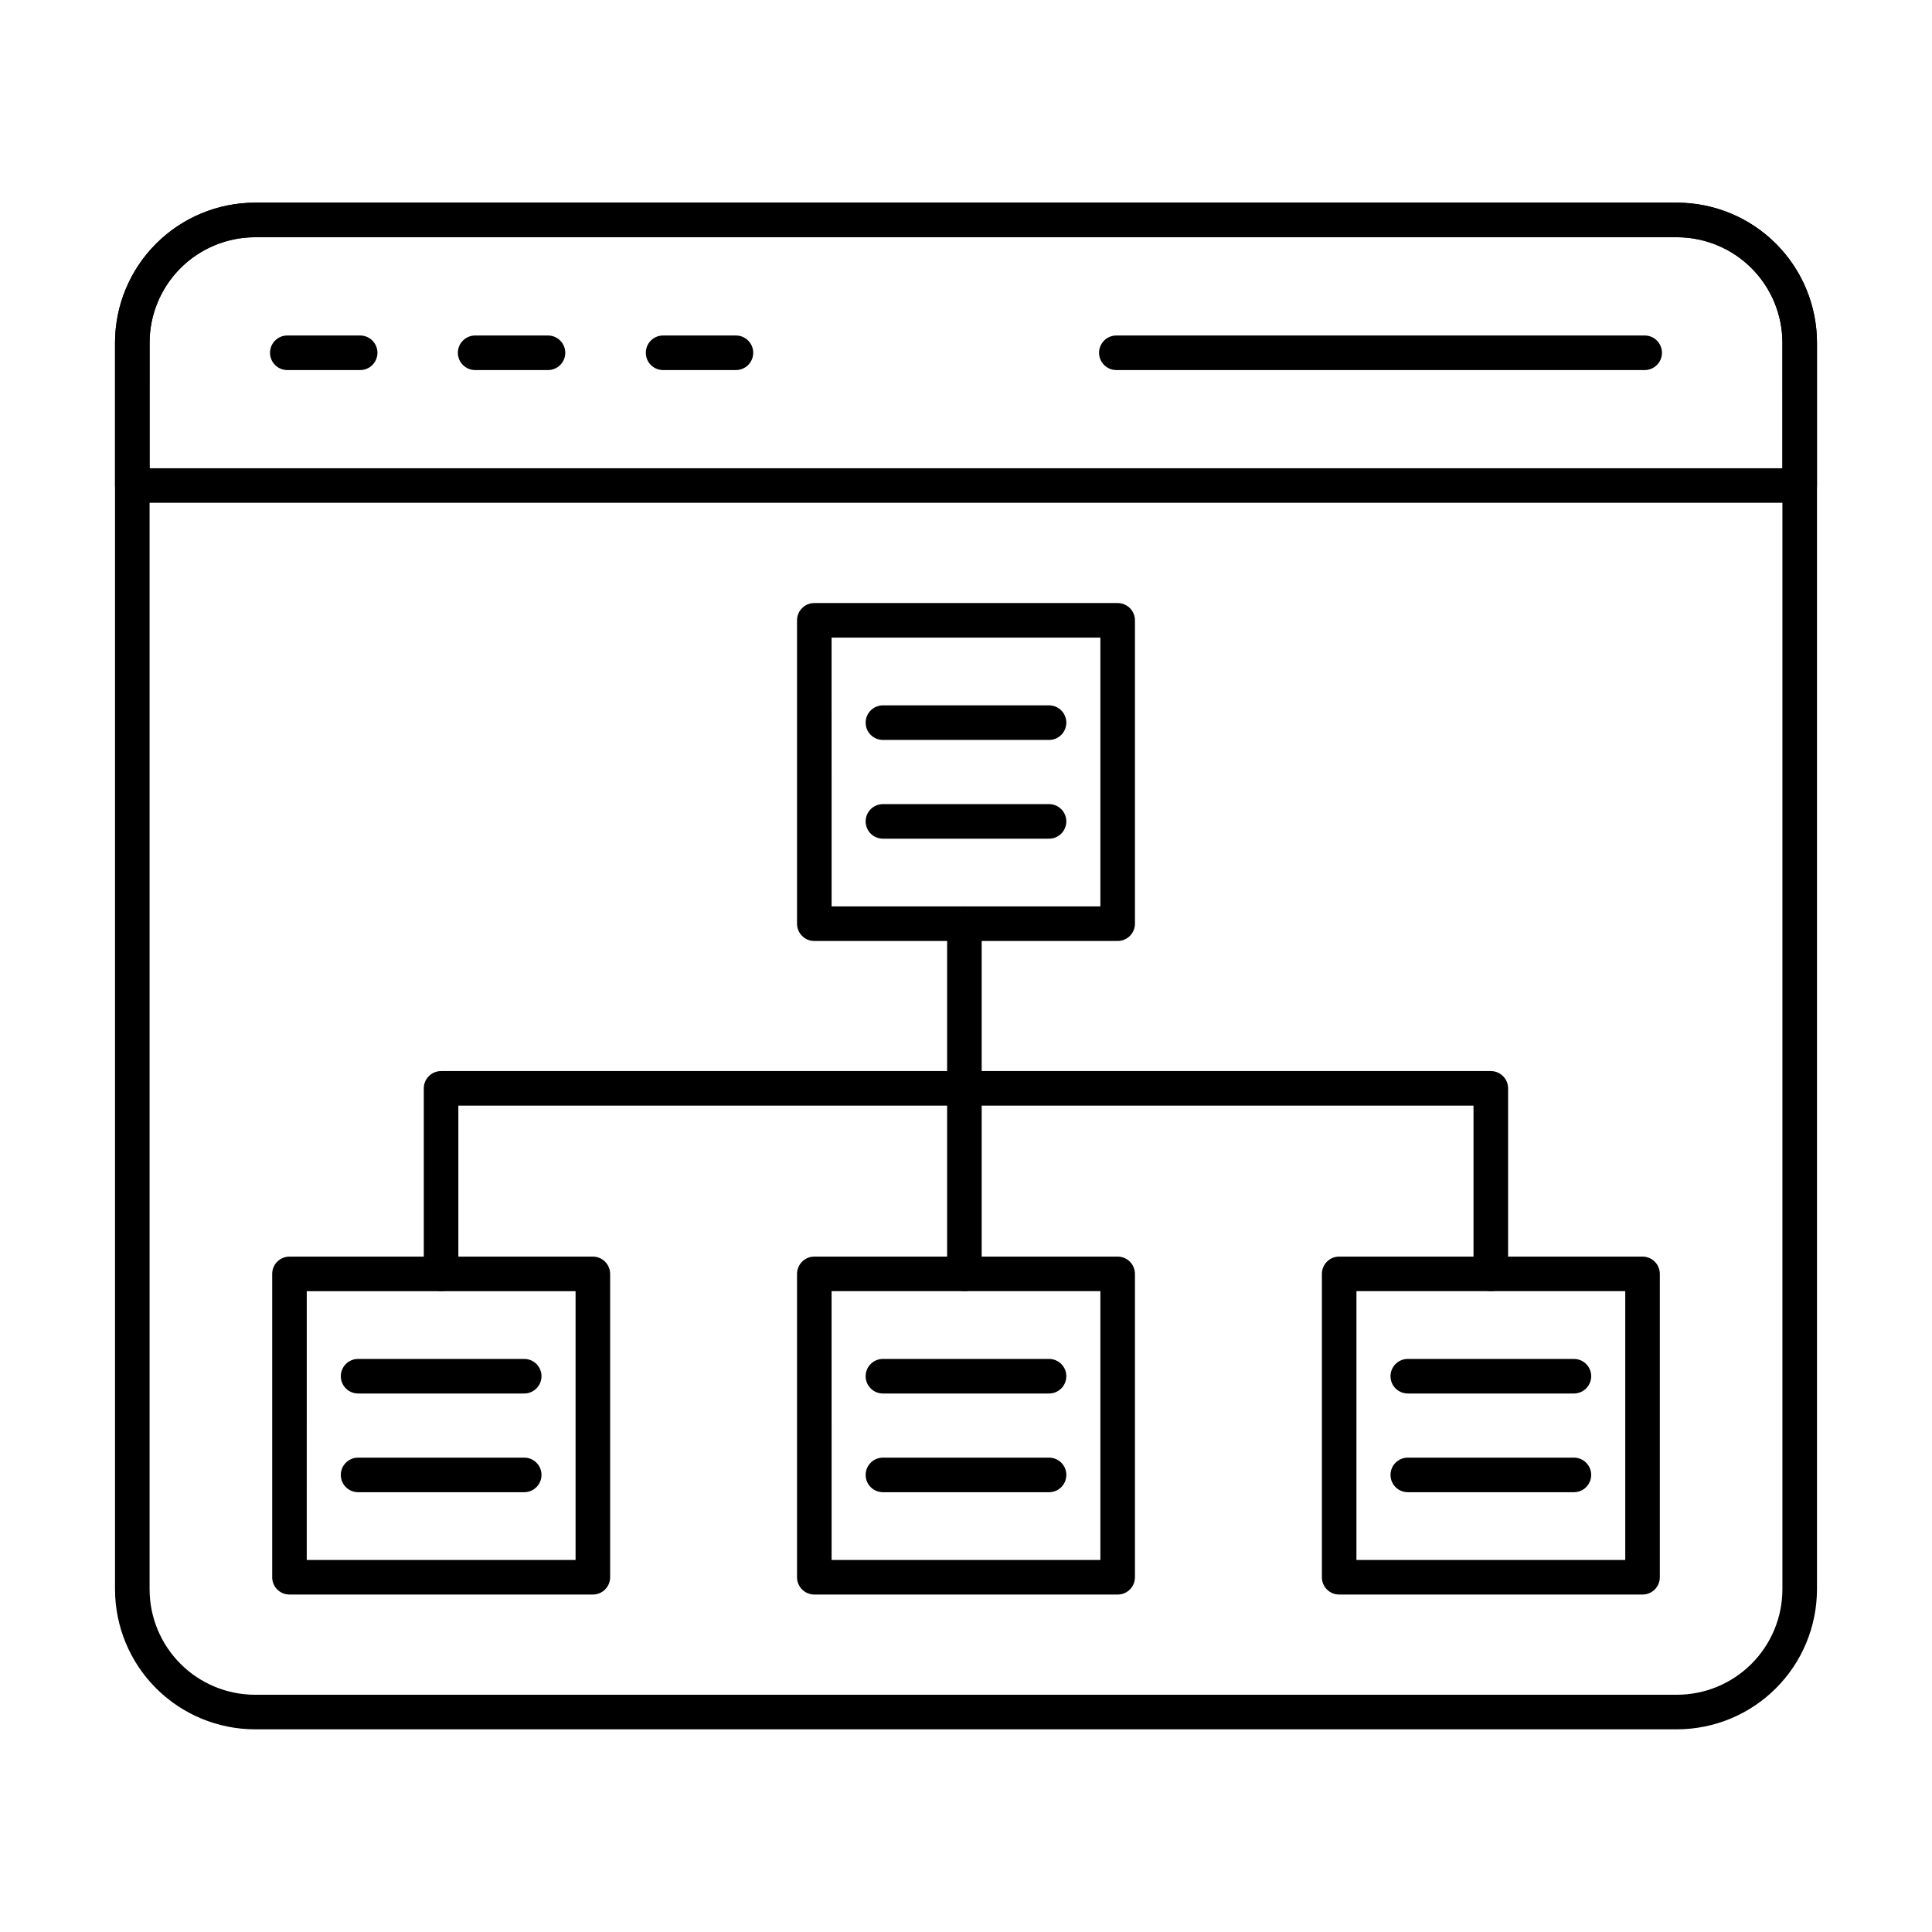 <?xml version="1.0" encoding="UTF-8"?>
<!-- Uploaded to: SVG Repo, www.svgrepo.com, Generator: SVG Repo Mixer Tools -->
<svg fill="#000000" width="800px" height="800px" version="1.1" viewBox="144 144 512 512" xmlns="http://www.w3.org/2000/svg">
 <g>
  <path d="m588.42 602.29h-376.84c-9.836-0.016-19.266-3.926-26.219-10.883-6.957-6.953-10.867-16.383-10.879-26.219v-330.38c0.012-9.836 3.922-19.266 10.879-26.219 6.953-6.957 16.383-10.867 26.219-10.879h376.84c9.836 0.012 19.266 3.922 26.219 10.879 6.957 6.953 10.867 16.383 10.879 26.219v330.38c-0.012 9.836-3.922 19.266-10.879 26.219-6.953 6.957-16.383 10.867-26.219 10.883zm-376.84-395.42c-7.406 0.008-14.508 2.957-19.746 8.191-5.234 5.238-8.184 12.34-8.191 19.746v330.38c0.008 7.406 2.953 14.508 8.191 19.746 5.238 5.238 12.34 8.184 19.746 8.195h376.84c7.406-0.012 14.508-2.957 19.746-8.195 5.238-5.238 8.184-12.34 8.191-19.746v-330.38c-0.008-7.406-2.953-14.508-8.191-19.746-5.238-5.234-12.34-8.184-19.746-8.191z"/>
  <path d="m620.94 277.25h-441.88c-2.527 0-4.578-2.051-4.578-4.582v-37.863c0.012-9.836 3.922-19.266 10.879-26.219 6.953-6.957 16.383-10.867 26.219-10.879h376.84c9.836 0.012 19.266 3.922 26.219 10.879 6.957 6.953 10.867 16.383 10.879 26.219v37.863c0 2.531-2.047 4.582-4.578 4.582zm-437.3-9.16h432.72l-0.004-33.285c-0.008-7.406-2.953-14.508-8.191-19.746-5.238-5.234-12.34-8.184-19.746-8.191h-376.84c-7.406 0.008-14.508 2.957-19.746 8.191-5.234 5.238-8.184 12.34-8.191 19.746z"/>
  <path d="m239.45 242.07h-19.312c-2.527 0-4.578-2.051-4.578-4.578 0-2.531 2.051-4.582 4.578-4.582h19.312c2.527 0 4.578 2.051 4.578 4.582 0 2.527-2.051 4.578-4.578 4.578z"/>
  <path d="m289.23 242.07h-19.309c-2.531 0-4.582-2.051-4.582-4.578 0-2.531 2.051-4.582 4.582-4.582h19.305c2.527 0 4.578 2.051 4.578 4.582 0 2.527-2.051 4.578-4.578 4.578z"/>
  <path d="m339.03 242.07h-19.305c-2.527 0-4.578-2.051-4.578-4.578 0-2.531 2.051-4.582 4.578-4.582h19.305c2.531 0 4.582 2.051 4.582 4.582 0 2.527-2.051 4.578-4.582 4.578z"/>
  <path d="m579.86 242.07h-140.02c-2.527 0-4.578-2.051-4.578-4.578 0-2.531 2.051-4.582 4.578-4.582h140.02c2.531 0 4.578 2.051 4.578 4.582 0 2.527-2.047 4.578-4.578 4.578z"/>
  <path d="m539.08 486.17c-2.531 0-4.582-2.051-4.582-4.578v-44.586h-269.03v44.586c0 2.527-2.051 4.578-4.582 4.578-2.527 0-4.578-2.051-4.578-4.578v-49.164c0-2.531 2.051-4.582 4.578-4.582h278.2c1.215 0 2.379 0.484 3.238 1.344 0.859 0.859 1.34 2.023 1.34 3.238v49.164c0 1.215-0.48 2.379-1.34 3.238-0.859 0.859-2.023 1.34-3.238 1.34z"/>
  <path d="m399.58 486.17c-2.531 0-4.582-2.051-4.582-4.578v-92.797c0-2.531 2.051-4.582 4.582-4.582 2.527 0 4.578 2.051 4.578 4.582v92.797c0 1.215-0.48 2.379-1.34 3.238s-2.023 1.34-3.238 1.34z"/>
  <path d="m301.11 566.57h-80.398c-2.531 0-4.578-2.051-4.578-4.578v-80.395c0-2.531 2.047-4.582 4.578-4.582h80.398c1.215 0 2.379 0.484 3.238 1.344s1.344 2.023 1.344 3.238v80.395c0 1.215-0.484 2.379-1.344 3.238-0.859 0.859-2.023 1.34-3.238 1.34zm-75.82-9.16h71.242v-71.234h-71.238z"/>
  <path d="m440.19 566.57h-80.387c-2.531 0-4.582-2.051-4.582-4.578v-80.398c0-2.531 2.051-4.582 4.582-4.582h80.387c1.215 0 2.383 0.484 3.242 1.344 0.855 0.859 1.34 2.023 1.34 3.238v80.398c0 1.215-0.484 2.379-1.34 3.238-0.859 0.859-2.027 1.34-3.242 1.34zm-75.809-9.16h71.23v-71.238h-71.234z"/>
  <path d="m579.29 566.57h-80.398c-2.527 0-4.578-2.051-4.578-4.578v-80.398c0-2.531 2.051-4.582 4.578-4.582h80.398c1.215 0 2.379 0.484 3.238 1.344 0.859 0.859 1.344 2.023 1.344 3.238v80.398c0 1.215-0.484 2.379-1.344 3.238-0.859 0.859-2.023 1.34-3.238 1.34zm-75.82-9.16h71.242v-71.238h-71.238z"/>
  <path d="m561.1 513.29h-44.023c-2.527 0-4.578-2.051-4.578-4.582 0-2.527 2.051-4.578 4.578-4.578h44.023c2.531 0 4.582 2.051 4.582 4.578 0 2.531-2.051 4.582-4.582 4.582z"/>
  <path d="m561.1 539.45h-44.023c-2.527 0-4.578-2.051-4.578-4.582 0-2.527 2.051-4.578 4.578-4.578h44.023c2.531 0 4.582 2.051 4.582 4.578 0 2.531-2.051 4.582-4.582 4.582z"/>
  <path d="m422.01 513.29h-44.023c-2.531 0-4.582-2.051-4.582-4.582 0-2.527 2.051-4.578 4.582-4.578h44.023c2.527 0 4.578 2.051 4.578 4.578 0 2.531-2.051 4.582-4.578 4.582z"/>
  <path d="m422.01 539.45h-44.023c-2.531 0-4.582-2.051-4.582-4.582 0-2.527 2.051-4.578 4.582-4.578h44.023c2.527 0 4.578 2.051 4.578 4.578 0 2.531-2.051 4.582-4.578 4.582z"/>
  <path d="m282.92 513.29h-44.023c-2.531 0-4.578-2.051-4.578-4.582 0-2.527 2.047-4.578 4.578-4.578h44.023c2.531 0 4.582 2.051 4.582 4.578 0 2.531-2.051 4.582-4.582 4.582z"/>
  <path d="m282.92 539.45h-44.023c-2.531 0-4.578-2.051-4.578-4.582 0-2.527 2.047-4.578 4.578-4.578h44.023c2.531 0 4.582 2.051 4.582 4.578 0 2.531-2.051 4.582-4.582 4.582z"/>
  <path d="m440.19 393.37h-80.387c-2.531 0-4.582-2.051-4.582-4.578v-80.395c0-2.531 2.051-4.582 4.582-4.582h80.387c1.215 0 2.383 0.484 3.242 1.34 0.855 0.859 1.34 2.027 1.34 3.242v80.395c0 1.211-0.484 2.379-1.34 3.238-0.859 0.855-2.027 1.34-3.242 1.34zm-75.809-9.16h71.23v-71.234h-71.234z"/>
  <path d="m422.01 340.09h-44.023c-2.531 0-4.582-2.047-4.582-4.578s2.051-4.582 4.582-4.582h44.023c2.527 0 4.578 2.051 4.578 4.582s-2.051 4.578-4.578 4.578z"/>
  <path d="m422.01 366.26h-44.023c-2.531 0-4.582-2.051-4.582-4.582 0-2.527 2.051-4.578 4.582-4.578h44.023c2.527 0 4.578 2.051 4.578 4.578 0 2.531-2.051 4.582-4.578 4.582z"/>
 </g>
</svg>